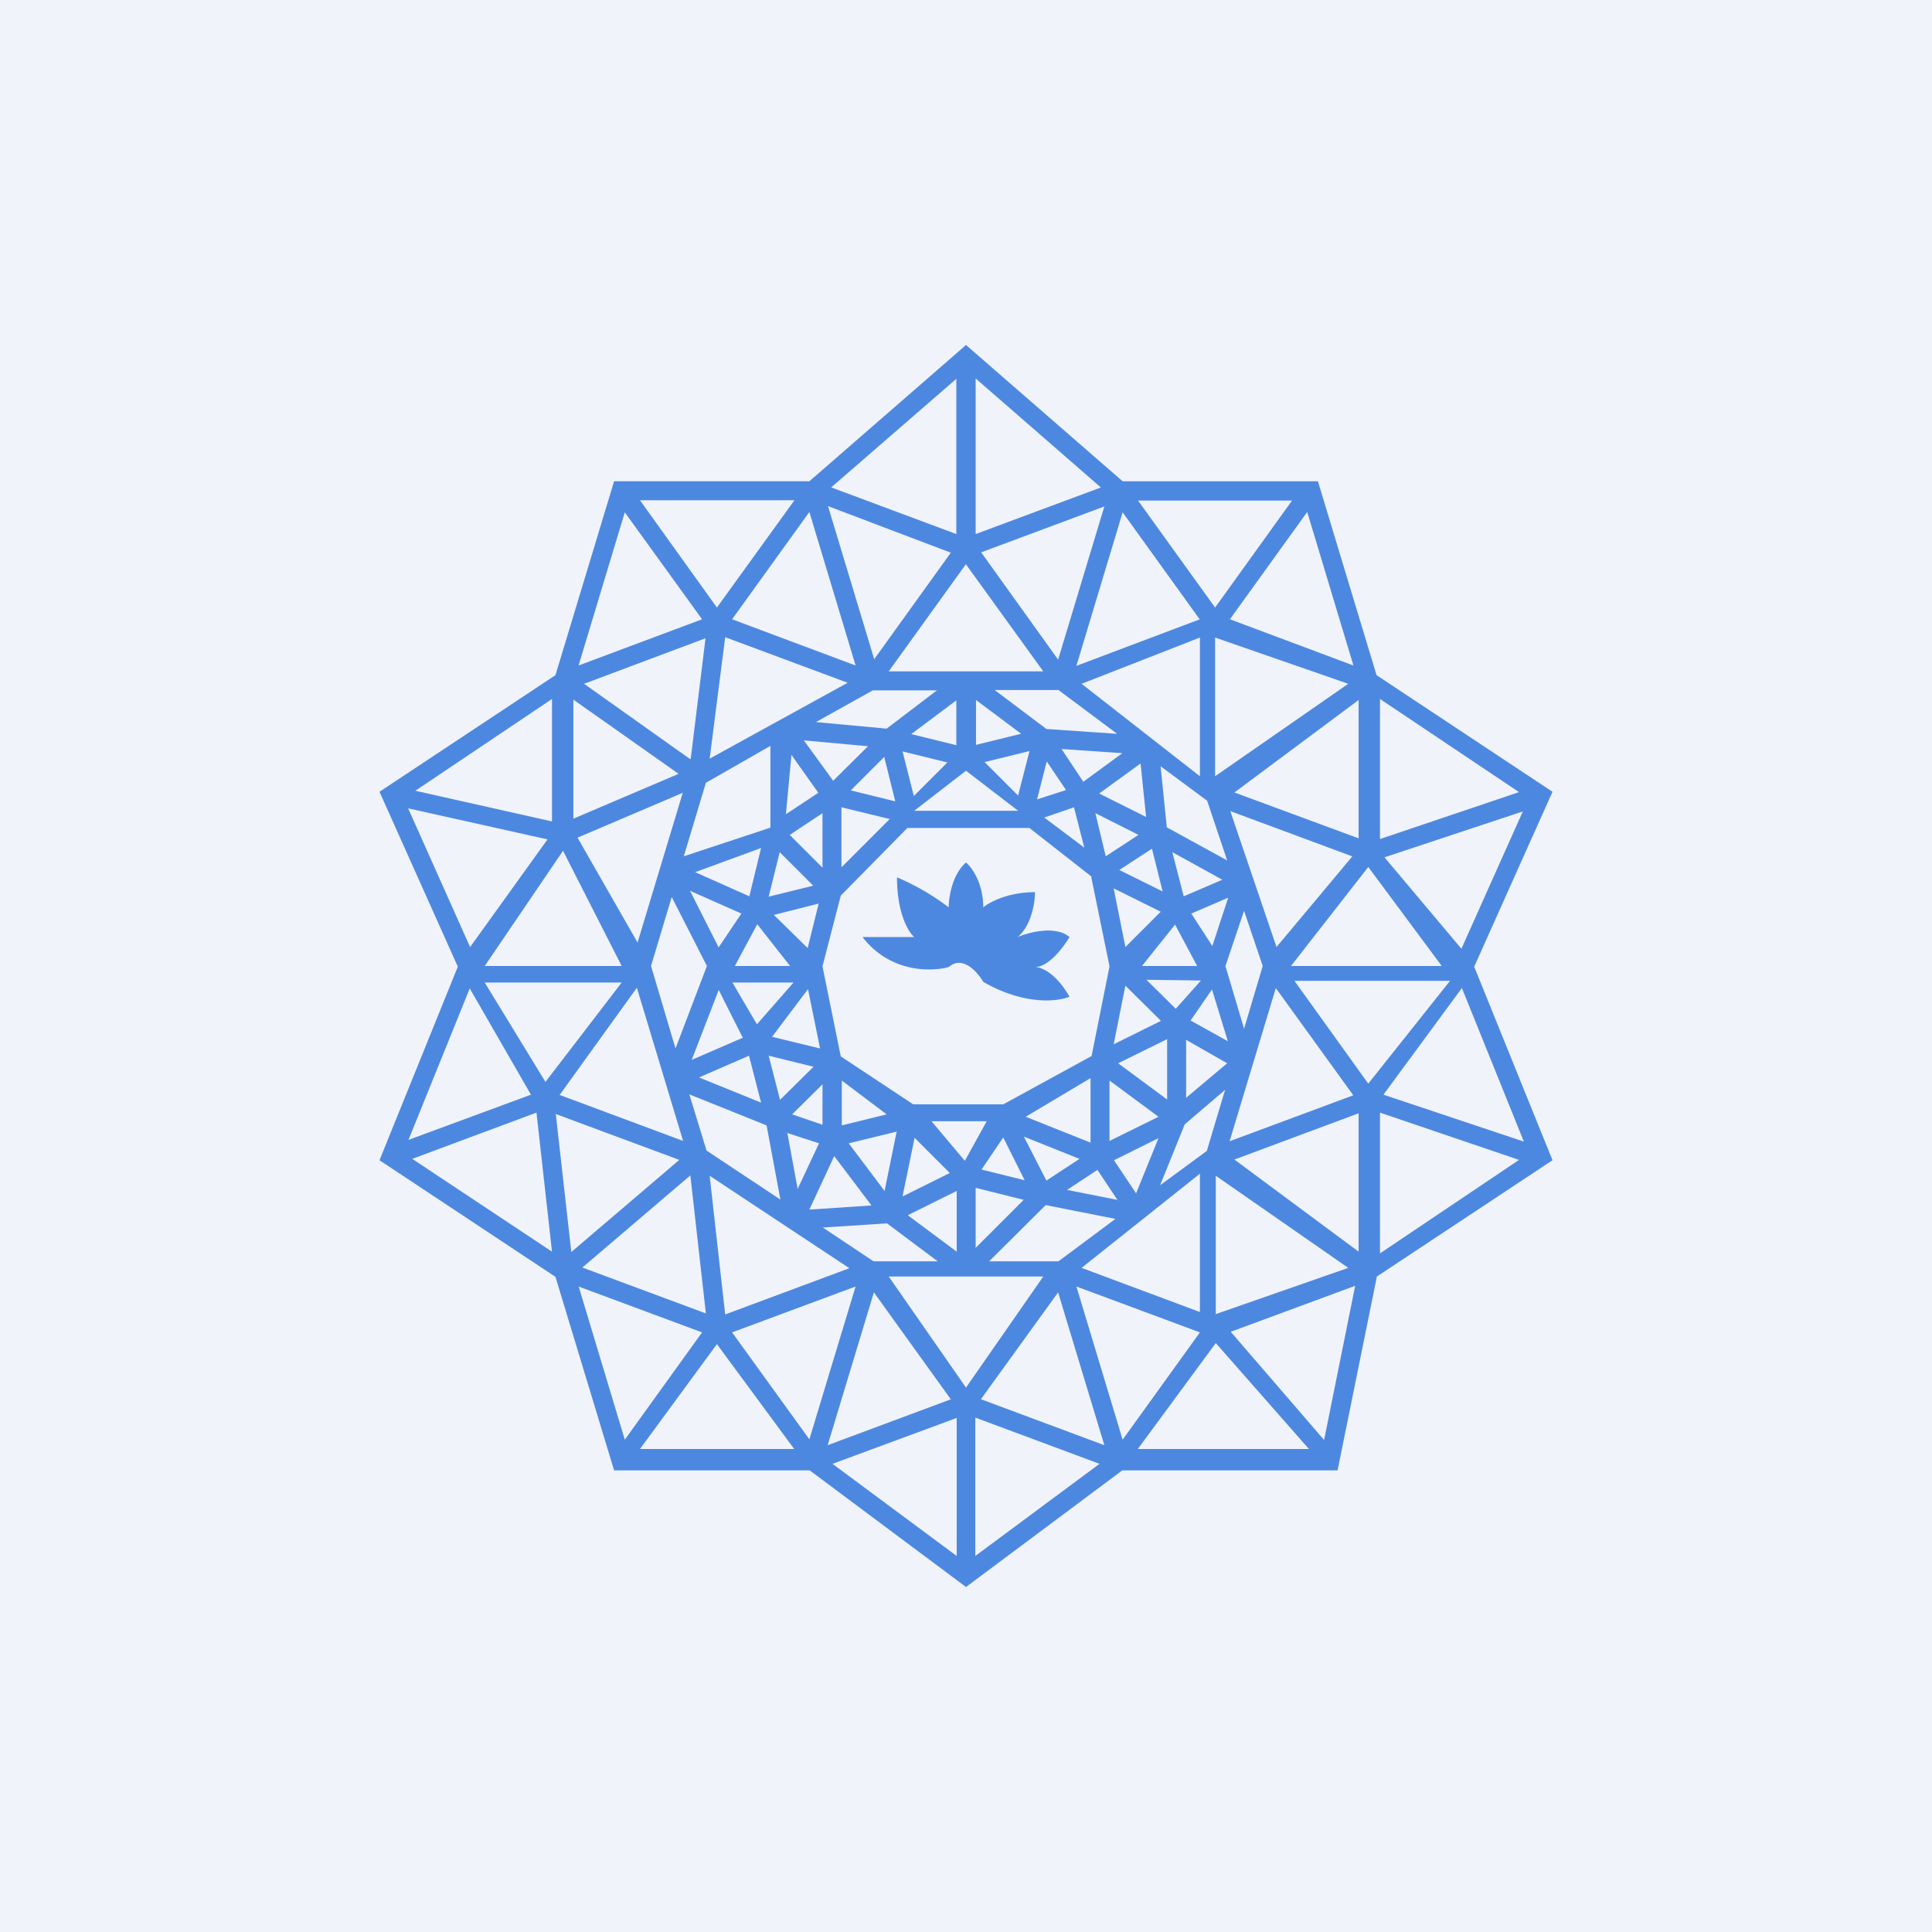 <!-- by Finnhub --><svg width="56" height="56" viewBox="0 0 56 56" xmlns="http://www.w3.org/2000/svg"><path fill="#F0F3FA" d="M0 0h56v56H0z"/><path fill-rule="evenodd" d="m28 10 4.54 3.95h5.66l1.7 5.62 5.1 3.38-2.27 5.07L45 33.63 39.91 37l-1.14 5.62h-6.24L28 46l-4.53-3.38H17.8l-1.7-5.61-5.1-3.38 2.27-5.61L11 22.95l5.1-3.38 1.7-5.62h5.66L28 10Zm-4.98 4.5h-4.47l2.23 3.11 2.24-3.1Zm-2 3.97 3.55 1.32-4 2.2.45-3.52Zm-1 3.53.43-3.5-3.52 1.32L20 22Zm-3.25-2.71 3.58-1.34-2.24-3.1-1.34 4.44Zm-.77.97-3.96 2.66 3.96.89v-3.55Zm.32 4.4 1.7 3.34h-3.97l2.27-3.34Zm-2.7 2.8 2.25-3.13-4.04-.9 1.8 4.03Zm0 1.18-1.78 4.4 3.55-1.31-1.78-3.09Zm2.6 3.1 2.24-3.11 1.34 4.44-3.57-1.33Zm3.47 1.88-3.58-1.33.45 4 3.13-2.67ZM16 36.28l-.45-4.03-3.6 1.34L16 36.28Zm.77 1 1.34 4.45 2.24-3.11-3.58-1.33Zm4.25.82-.45-4.02 4.05 2.68-3.6 1.34Zm3.78-.81-3.58 1.33 2.24 3.1 1.34-4.43ZM23.02 42l-2.24-3.04L18.55 42h4.47Zm1.11.43 3.6 2.67v-4l-3.6 1.33Zm4.3-1.87 2.24-3.1 1.34 4.43-3.57-1.33Zm3.44 1.87-3.6-1.34v4.01l3.6-2.67Zm1.11-.43h4.96l-2.7-3.07L32.98 42Zm2.7-3.4 3.6-1.33-.9 4.47-2.7-3.13ZM40 36.33l4.03-2.71L40 32.25v4.07Zm-.78-4.58-3.58 1.33 1.34-4.44 2.24 3.1Zm-1.7-3.32 2.14 2.98 2.37-2.98h-4.51Zm4.86.2-2.28 3.1 4.07 1.36-1.8-4.46Zm-.02-1.13 1.78-3.98-4.01 1.33 2.23 2.65ZM40 24.32v-4.06l4.03 2.7L40 24.32Zm-.77-5.03-1.34-4.45-2.24 3.11 3.58 1.34Zm-4.45-1.34L31.2 19.3l1.34-4.45 2.24 3.11Zm-1.8-3.45 2.24 3.11 2.23-3.1h-4.47Zm-1.07-.37-3.63-3.16v4.51l3.63-1.35ZM28 16.35l-2.24 3.11h4.48L28 16.36Zm3.35 3.47 3.43 2.68v-4.02l-3.43 1.34Zm3.87-1.34v4.02l3.86-2.68-3.86-1.34Zm4.16 1.81-3.6 2.68 3.6 1.33v-4Zm-.19 4.53-3.53-1.31L37 27.45l2.2-2.63ZM36.6 28l-.54-1.6-.54 1.6.54 1.82.54-1.82Zm-1.01 2.18-.46-1.5-.62.9 1.08.6Zm-1.94-.59-1.37.68.34-1.7 1.03 1.02Zm-.42-1.19.85.84.73-.82-1.58-.02Zm1.91-.98.46-1.4-1.07.46.61.94Zm-1.5-.99-1.02 1.02-.34-1.7 1.37.68Zm-1.2-1.21.95-.62.31 1.24-1.25-.62Zm1.87.76-.33-1.28 1.45.8-1.12.48Zm1.26-1.04-1.75-.96-.18-1.77 1.35 1 .58 1.73Zm-3.19-3.67L30.68 20h-1.85l1.5 1.13 2.04.14Zm-2.78 0-1.31-.98v1.3l1.3-.32ZM28 22.34l-1.5 1.16h3.01L28 22.34Zm2.26 1.35 1.17.88-.3-1.17-.87.3Zm1.6-.69 1.2-.87.16 1.55-1.36-.68ZM33 24.2l-1.25-.63.3 1.25.95-.62Zm-1.37 1.22.53 2.59-.52 2.6-2.56 1.4h-2.61l-2.1-1.39-.53-2.61.53-2.05L26.3 24h3.54l1.8 1.41Zm-5.14-2.35.97-.97-1.3-.32.33 1.3Zm-.54.16-.32-1.29-.97.97 1.3.32Zm-1.8-.6-.85-1.17 1.86.17-1.01 1Zm2.26-1.35 1.31-.98v1.3l-1.3-.32Zm.76-1.27H25.3l-1.65.92 2.05.19L27.17 20Zm-4.84 1.61-1.87 1.07-.64 2.13 2.51-.83v-2.37Zm.56 2.58.95-.63v1.58l-.95-.95Zm.68 1.47-.97-.97-.32 1.29 1.3-.32Zm.16.52-1.3.33.98.96.32-1.29ZM22.9 28l-.95-1.21L21.3 28h1.59Zm-2.07-.54.66-.98-1.49-.66.83 1.64Zm-.68-2.18 1.57.7.34-1.4-1.91.7Zm-.68.72-.6 2 .71 2.39.91-2.39-1.02-2Zm1.36 2.7-.78 2.02 1.48-.64-.7-1.39Zm1.55 1.35 1.04-1.38.35 1.72-1.4-.34Zm1.2.87-1.3-.32.33 1.28.97-.96Zm-1.52 1.04-.35-1.36-1.45.63 1.8.73Zm-2.08-.24.5 1.63 2.14 1.42-.4-2.15-2.24-.9Zm2.84 1.11.3 1.63.62-1.32-.92-.3Zm1.78.31 1.39-.34-.35 1.72-1.04-1.38Zm.66 1.8-1.08-1.43-.72 1.55 1.8-.12Zm-1.41.64 1.47.98h1.86l-1.47-1.1-1.86.12Zm2.47-.35 1.41 1.05v-1.76l-1.41.7Zm1.65-1.59.63-1.14H27l.96 1.14ZM25.7 32.3l-1.3-.98v1.3l1.3-.32Zm-1.86.3v-1.17l-.88.87.88.3Zm2.67.38-.35 1.7 1.37-.68-1.02-1.02Zm2.57-.01-.63.93 1.25.31-.62-1.24Zm.6-.02.65 1.27.96-.63-1.6-.64Zm2.48.13v-1.76l1.42 1.05-1.42.7Zm1.42-.09-1.29.64.64.96.65-1.6Zm-1.19 1.79-.58-.87-.88.58 1.46.29Zm-2.71 0-1.4-.35v1.74l1.4-1.4Zm-1.01 1.78h2.01l1.65-1.23-2.02-.4-1.64 1.63Zm4.95-2.2 1.36-1 .53-1.77-1.17 1-.72 1.78Zm.76-2.54 1.19-1-1.19-.68v1.68Zm-.55-1.7-1.42.7 1.42 1.05v-1.76Zm-2.22 1.13-1.88 1.12 1.88.75v-1.87Zm3.17 2.77v4.01l-3.43-1.28 3.43-2.73Zm.46.06v4.01l3.84-1.34-3.84-2.67Zm4.14 2.2v-4.01l-3.6 1.34 3.6 2.67Zm-9.14.72h-4.48L28 40.22 30.24 37Zm-2.68 3.56-2.23-3.1-1.34 4.43 3.57-1.33Zm3.64-3.27 1.34 4.44 2.24-3.11-3.58-1.33ZM23 28.48h-1.77l.71 1.21L23 28.48Zm-4.52-1.16 1.31-4.34-3.05 1.3 1.74 3.04Zm-1.86-3.59 3.05-1.3-3.05-2.15v3.45Zm1.4 4.75h-3.97l1.76 2.88 2.21-2.88Zm6.37-3.34 1.4-1.4-1.4-.34v1.74Zm-1.61-1.54.94-.62-.78-1.1-.16 1.72Zm2.55-4.48 2.23-3.1L24 14.67l1.34 4.44Zm-.53.17-1.34-4.45-2.24 3.11 3.58 1.34Zm-.7-5.16 3.62 1.35v-4.5l-3.63 3.15Zm8.42 7.7-1.75-.12.63.95 1.12-.82ZM30.9 22.9l-.56-.83-.28 1.1.84-.27Zm-1.39.16.33-1.29-1.3.32.97.97ZM33.1 28h1.6l-.64-1.2-.96 1.2Zm4.32 0h4.37l-2.13-2.87L37.42 28Zm-6.75-8.88 1.34-4.44-3.57 1.33 2.23 3.11ZM20.01 34.07l-3.13 2.67 3.58 1.33-.45-4Z" fill="#4D88E0"/><path d="M25 27.16c.8 1.04 2 1.01 2.5.87.4-.35.83.14 1 .43 1.2.69 2.17.57 2.5.43-.4-.7-.83-.86-1-.86.4 0 .83-.58 1-.87-.4-.34-1.17-.14-1.5 0 .4-.34.5-1 .5-1.3-.8 0-1.33.3-1.5.44 0-.7-.33-1.16-.5-1.3-.4.35-.5 1-.5 1.3a7.06 7.06 0 0 0-1.5-.87c0 1.04.33 1.59.5 1.73H25Z" fill="#4D88E0"/></svg>